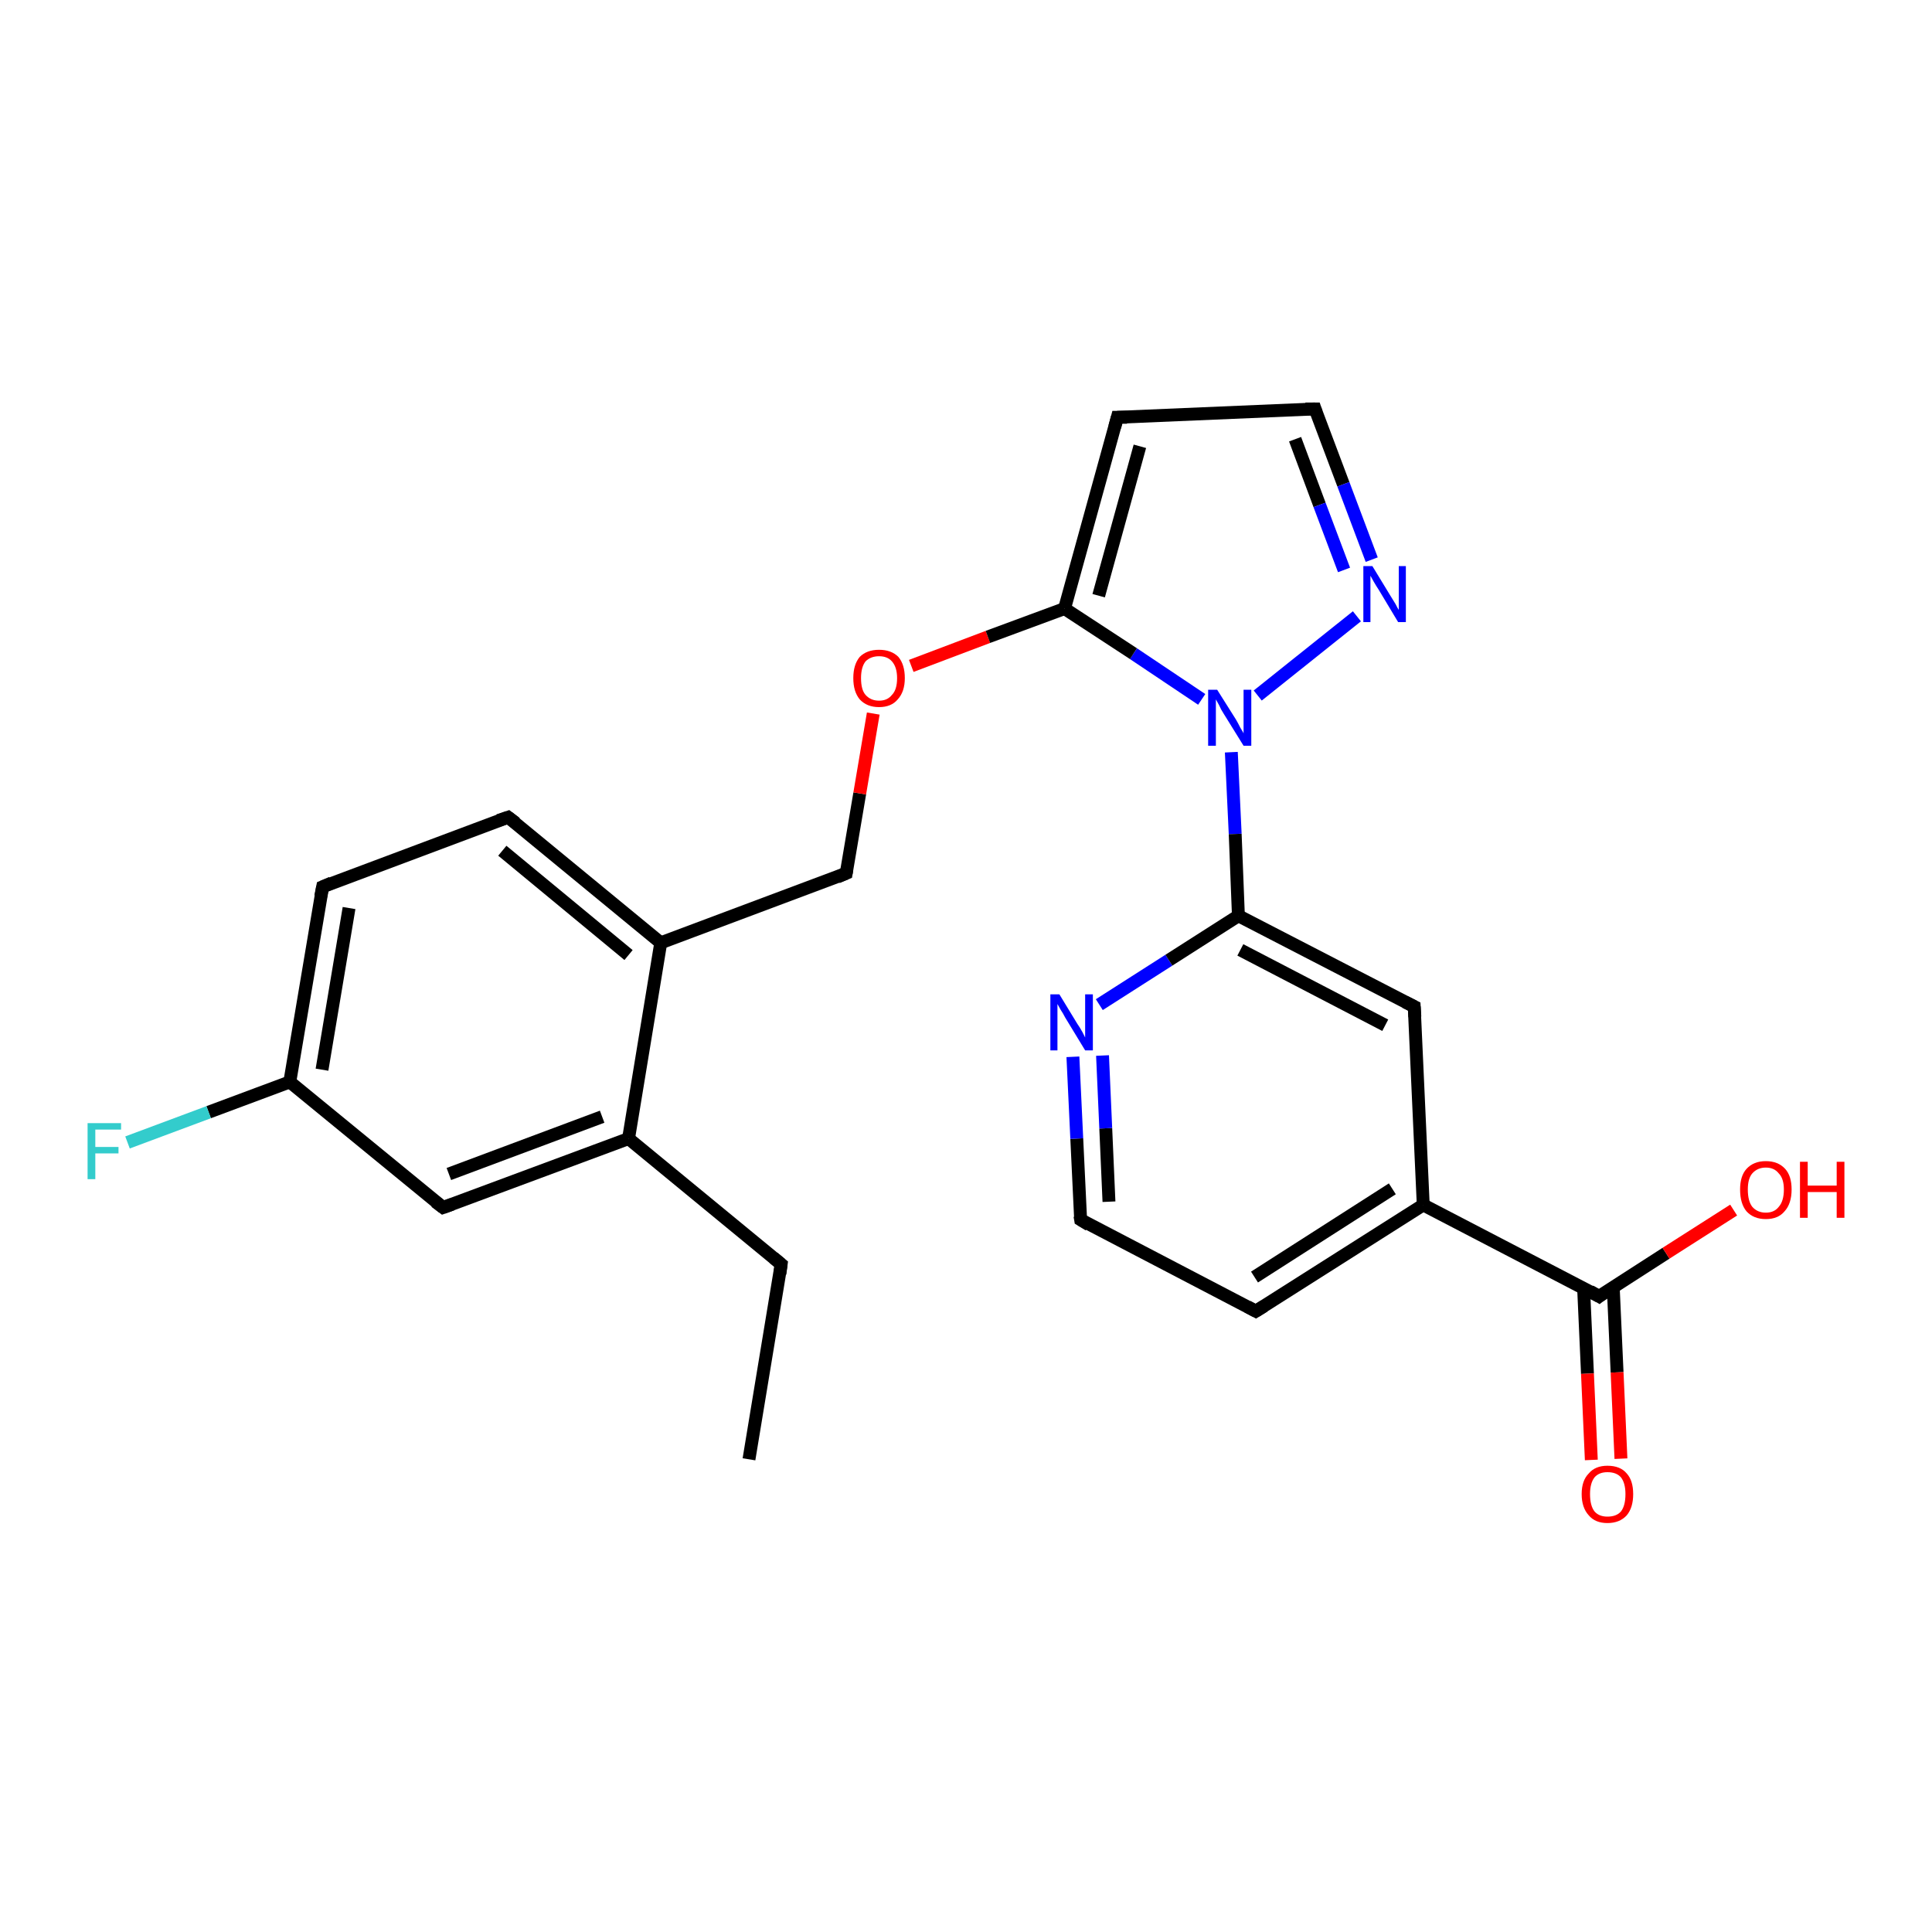 <?xml version='1.0' encoding='iso-8859-1'?>
<svg version='1.1' baseProfile='full'
              xmlns='http://www.w3.org/2000/svg'
                      xmlns:rdkit='http://www.rdkit.org/xml'
                      xmlns:xlink='http://www.w3.org/1999/xlink'
                  xml:space='preserve'
width='300px' height='300px' viewBox='0 0 300 300'>
<!-- END OF HEADER -->
<rect style='opacity:1.0;fill:#FFFFFF;stroke:none' width='300.0' height='300.0' x='0.0' y='0.0'> </rect>
<path class='bond-0 atom-0 atom-1' d='M 116.3,226.6 L 121.3,196.3' style='fill:none;fill-rule:evenodd;stroke:#000000;stroke-width:2.0px;stroke-linecap:butt;stroke-linejoin:miter;stroke-opacity:1' />
<path class='bond-1 atom-1 atom-2' d='M 121.3,196.3 L 97.6,176.8' style='fill:none;fill-rule:evenodd;stroke:#000000;stroke-width:2.0px;stroke-linecap:butt;stroke-linejoin:miter;stroke-opacity:1' />
<path class='bond-2 atom-2 atom-3' d='M 97.6,176.8 L 68.8,187.5' style='fill:none;fill-rule:evenodd;stroke:#000000;stroke-width:2.0px;stroke-linecap:butt;stroke-linejoin:miter;stroke-opacity:1' />
<path class='bond-2 atom-2 atom-3' d='M 93.5,173.4 L 69.7,182.3' style='fill:none;fill-rule:evenodd;stroke:#000000;stroke-width:2.0px;stroke-linecap:butt;stroke-linejoin:miter;stroke-opacity:1' />
<path class='bond-3 atom-3 atom-4' d='M 68.8,187.5 L 45.0,168.0' style='fill:none;fill-rule:evenodd;stroke:#000000;stroke-width:2.0px;stroke-linecap:butt;stroke-linejoin:miter;stroke-opacity:1' />
<path class='bond-4 atom-4 atom-5' d='M 45.0,168.0 L 32.4,172.7' style='fill:none;fill-rule:evenodd;stroke:#000000;stroke-width:2.0px;stroke-linecap:butt;stroke-linejoin:miter;stroke-opacity:1' />
<path class='bond-4 atom-4 atom-5' d='M 32.4,172.7 L 19.8,177.4' style='fill:none;fill-rule:evenodd;stroke:#33CCCC;stroke-width:2.0px;stroke-linecap:butt;stroke-linejoin:miter;stroke-opacity:1' />
<path class='bond-5 atom-4 atom-6' d='M 45.0,168.0 L 50.1,137.7' style='fill:none;fill-rule:evenodd;stroke:#000000;stroke-width:2.0px;stroke-linecap:butt;stroke-linejoin:miter;stroke-opacity:1' />
<path class='bond-5 atom-4 atom-6' d='M 50.0,166.1 L 54.2,141.0' style='fill:none;fill-rule:evenodd;stroke:#000000;stroke-width:2.0px;stroke-linecap:butt;stroke-linejoin:miter;stroke-opacity:1' />
<path class='bond-6 atom-6 atom-7' d='M 50.1,137.7 L 78.9,126.9' style='fill:none;fill-rule:evenodd;stroke:#000000;stroke-width:2.0px;stroke-linecap:butt;stroke-linejoin:miter;stroke-opacity:1' />
<path class='bond-7 atom-7 atom-8' d='M 78.9,126.9 L 102.6,146.4' style='fill:none;fill-rule:evenodd;stroke:#000000;stroke-width:2.0px;stroke-linecap:butt;stroke-linejoin:miter;stroke-opacity:1' />
<path class='bond-7 atom-7 atom-8' d='M 78.0,132.1 L 97.6,148.3' style='fill:none;fill-rule:evenodd;stroke:#000000;stroke-width:2.0px;stroke-linecap:butt;stroke-linejoin:miter;stroke-opacity:1' />
<path class='bond-8 atom-8 atom-9' d='M 102.6,146.4 L 131.4,135.6' style='fill:none;fill-rule:evenodd;stroke:#000000;stroke-width:2.0px;stroke-linecap:butt;stroke-linejoin:miter;stroke-opacity:1' />
<path class='bond-9 atom-9 atom-10' d='M 131.4,135.6 L 133.5,123.2' style='fill:none;fill-rule:evenodd;stroke:#000000;stroke-width:2.0px;stroke-linecap:butt;stroke-linejoin:miter;stroke-opacity:1' />
<path class='bond-9 atom-9 atom-10' d='M 133.5,123.2 L 135.6,110.8' style='fill:none;fill-rule:evenodd;stroke:#FF0000;stroke-width:2.0px;stroke-linecap:butt;stroke-linejoin:miter;stroke-opacity:1' />
<path class='bond-10 atom-10 atom-11' d='M 141.5,103.4 L 153.4,98.9' style='fill:none;fill-rule:evenodd;stroke:#FF0000;stroke-width:2.0px;stroke-linecap:butt;stroke-linejoin:miter;stroke-opacity:1' />
<path class='bond-10 atom-10 atom-11' d='M 153.4,98.9 L 165.3,94.5' style='fill:none;fill-rule:evenodd;stroke:#000000;stroke-width:2.0px;stroke-linecap:butt;stroke-linejoin:miter;stroke-opacity:1' />
<path class='bond-11 atom-11 atom-12' d='M 165.3,94.5 L 173.5,64.8' style='fill:none;fill-rule:evenodd;stroke:#000000;stroke-width:2.0px;stroke-linecap:butt;stroke-linejoin:miter;stroke-opacity:1' />
<path class='bond-11 atom-11 atom-12' d='M 170.6,92.5 L 177.0,69.3' style='fill:none;fill-rule:evenodd;stroke:#000000;stroke-width:2.0px;stroke-linecap:butt;stroke-linejoin:miter;stroke-opacity:1' />
<path class='bond-12 atom-12 atom-13' d='M 173.5,64.8 L 204.2,63.5' style='fill:none;fill-rule:evenodd;stroke:#000000;stroke-width:2.0px;stroke-linecap:butt;stroke-linejoin:miter;stroke-opacity:1' />
<path class='bond-13 atom-13 atom-14' d='M 204.2,63.5 L 208.6,75.2' style='fill:none;fill-rule:evenodd;stroke:#000000;stroke-width:2.0px;stroke-linecap:butt;stroke-linejoin:miter;stroke-opacity:1' />
<path class='bond-13 atom-13 atom-14' d='M 208.6,75.2 L 213.0,86.9' style='fill:none;fill-rule:evenodd;stroke:#0000FF;stroke-width:2.0px;stroke-linecap:butt;stroke-linejoin:miter;stroke-opacity:1' />
<path class='bond-13 atom-13 atom-14' d='M 201.1,68.2 L 204.9,78.4' style='fill:none;fill-rule:evenodd;stroke:#000000;stroke-width:2.0px;stroke-linecap:butt;stroke-linejoin:miter;stroke-opacity:1' />
<path class='bond-13 atom-13 atom-14' d='M 204.9,78.4 L 208.7,88.5' style='fill:none;fill-rule:evenodd;stroke:#0000FF;stroke-width:2.0px;stroke-linecap:butt;stroke-linejoin:miter;stroke-opacity:1' />
<path class='bond-14 atom-14 atom-15' d='M 210.7,95.7 L 195.3,108.0' style='fill:none;fill-rule:evenodd;stroke:#0000FF;stroke-width:2.0px;stroke-linecap:butt;stroke-linejoin:miter;stroke-opacity:1' />
<path class='bond-15 atom-15 atom-16' d='M 191.2,116.8 L 191.8,129.5' style='fill:none;fill-rule:evenodd;stroke:#0000FF;stroke-width:2.0px;stroke-linecap:butt;stroke-linejoin:miter;stroke-opacity:1' />
<path class='bond-15 atom-15 atom-16' d='M 191.8,129.5 L 192.3,142.2' style='fill:none;fill-rule:evenodd;stroke:#000000;stroke-width:2.0px;stroke-linecap:butt;stroke-linejoin:miter;stroke-opacity:1' />
<path class='bond-16 atom-16 atom-17' d='M 192.3,142.2 L 219.6,156.3' style='fill:none;fill-rule:evenodd;stroke:#000000;stroke-width:2.0px;stroke-linecap:butt;stroke-linejoin:miter;stroke-opacity:1' />
<path class='bond-16 atom-16 atom-17' d='M 192.6,147.5 L 215.1,159.2' style='fill:none;fill-rule:evenodd;stroke:#000000;stroke-width:2.0px;stroke-linecap:butt;stroke-linejoin:miter;stroke-opacity:1' />
<path class='bond-17 atom-17 atom-18' d='M 219.6,156.3 L 221.0,187.1' style='fill:none;fill-rule:evenodd;stroke:#000000;stroke-width:2.0px;stroke-linecap:butt;stroke-linejoin:miter;stroke-opacity:1' />
<path class='bond-18 atom-18 atom-19' d='M 221.0,187.1 L 195.0,203.6' style='fill:none;fill-rule:evenodd;stroke:#000000;stroke-width:2.0px;stroke-linecap:butt;stroke-linejoin:miter;stroke-opacity:1' />
<path class='bond-18 atom-18 atom-19' d='M 216.2,184.6 L 194.8,198.3' style='fill:none;fill-rule:evenodd;stroke:#000000;stroke-width:2.0px;stroke-linecap:butt;stroke-linejoin:miter;stroke-opacity:1' />
<path class='bond-19 atom-19 atom-20' d='M 195.0,203.6 L 167.8,189.4' style='fill:none;fill-rule:evenodd;stroke:#000000;stroke-width:2.0px;stroke-linecap:butt;stroke-linejoin:miter;stroke-opacity:1' />
<path class='bond-20 atom-20 atom-21' d='M 167.8,189.4 L 167.2,176.8' style='fill:none;fill-rule:evenodd;stroke:#000000;stroke-width:2.0px;stroke-linecap:butt;stroke-linejoin:miter;stroke-opacity:1' />
<path class='bond-20 atom-20 atom-21' d='M 167.2,176.8 L 166.6,164.1' style='fill:none;fill-rule:evenodd;stroke:#0000FF;stroke-width:2.0px;stroke-linecap:butt;stroke-linejoin:miter;stroke-opacity:1' />
<path class='bond-20 atom-20 atom-21' d='M 172.2,186.6 L 171.7,175.2' style='fill:none;fill-rule:evenodd;stroke:#000000;stroke-width:2.0px;stroke-linecap:butt;stroke-linejoin:miter;stroke-opacity:1' />
<path class='bond-20 atom-20 atom-21' d='M 171.7,175.2 L 171.2,163.9' style='fill:none;fill-rule:evenodd;stroke:#0000FF;stroke-width:2.0px;stroke-linecap:butt;stroke-linejoin:miter;stroke-opacity:1' />
<path class='bond-21 atom-18 atom-22' d='M 221.0,187.1 L 248.3,201.3' style='fill:none;fill-rule:evenodd;stroke:#000000;stroke-width:2.0px;stroke-linecap:butt;stroke-linejoin:miter;stroke-opacity:1' />
<path class='bond-22 atom-22 atom-23' d='M 248.3,201.3 L 258.7,194.6' style='fill:none;fill-rule:evenodd;stroke:#000000;stroke-width:2.0px;stroke-linecap:butt;stroke-linejoin:miter;stroke-opacity:1' />
<path class='bond-22 atom-22 atom-23' d='M 258.7,194.6 L 269.2,187.9' style='fill:none;fill-rule:evenodd;stroke:#FF0000;stroke-width:2.0px;stroke-linecap:butt;stroke-linejoin:miter;stroke-opacity:1' />
<path class='bond-23 atom-22 atom-24' d='M 245.9,200.0 L 246.5,213.3' style='fill:none;fill-rule:evenodd;stroke:#000000;stroke-width:2.0px;stroke-linecap:butt;stroke-linejoin:miter;stroke-opacity:1' />
<path class='bond-23 atom-22 atom-24' d='M 246.5,213.3 L 247.1,226.7' style='fill:none;fill-rule:evenodd;stroke:#FF0000;stroke-width:2.0px;stroke-linecap:butt;stroke-linejoin:miter;stroke-opacity:1' />
<path class='bond-23 atom-22 atom-24' d='M 250.5,199.8 L 251.1,213.1' style='fill:none;fill-rule:evenodd;stroke:#000000;stroke-width:2.0px;stroke-linecap:butt;stroke-linejoin:miter;stroke-opacity:1' />
<path class='bond-23 atom-22 atom-24' d='M 251.1,213.1 L 251.7,226.5' style='fill:none;fill-rule:evenodd;stroke:#FF0000;stroke-width:2.0px;stroke-linecap:butt;stroke-linejoin:miter;stroke-opacity:1' />
<path class='bond-24 atom-8 atom-2' d='M 102.6,146.4 L 97.6,176.8' style='fill:none;fill-rule:evenodd;stroke:#000000;stroke-width:2.0px;stroke-linecap:butt;stroke-linejoin:miter;stroke-opacity:1' />
<path class='bond-25 atom-15 atom-11' d='M 186.6,108.6 L 176.0,101.5' style='fill:none;fill-rule:evenodd;stroke:#0000FF;stroke-width:2.0px;stroke-linecap:butt;stroke-linejoin:miter;stroke-opacity:1' />
<path class='bond-25 atom-15 atom-11' d='M 176.0,101.5 L 165.3,94.5' style='fill:none;fill-rule:evenodd;stroke:#000000;stroke-width:2.0px;stroke-linecap:butt;stroke-linejoin:miter;stroke-opacity:1' />
<path class='bond-26 atom-21 atom-16' d='M 170.7,156.0 L 181.5,149.1' style='fill:none;fill-rule:evenodd;stroke:#0000FF;stroke-width:2.0px;stroke-linecap:butt;stroke-linejoin:miter;stroke-opacity:1' />
<path class='bond-26 atom-21 atom-16' d='M 181.5,149.1 L 192.3,142.2' style='fill:none;fill-rule:evenodd;stroke:#000000;stroke-width:2.0px;stroke-linecap:butt;stroke-linejoin:miter;stroke-opacity:1' />
<path d='M 121.1,197.8 L 121.3,196.3 L 120.1,195.3' style='fill:none;stroke:#000000;stroke-width:2.0px;stroke-linecap:butt;stroke-linejoin:miter;stroke-opacity:1;' />
<path d='M 70.2,187.0 L 68.8,187.5 L 67.6,186.6' style='fill:none;stroke:#000000;stroke-width:2.0px;stroke-linecap:butt;stroke-linejoin:miter;stroke-opacity:1;' />
<path d='M 49.8,139.2 L 50.1,137.7 L 51.5,137.1' style='fill:none;stroke:#000000;stroke-width:2.0px;stroke-linecap:butt;stroke-linejoin:miter;stroke-opacity:1;' />
<path d='M 77.4,127.4 L 78.9,126.9 L 80.1,127.8' style='fill:none;stroke:#000000;stroke-width:2.0px;stroke-linecap:butt;stroke-linejoin:miter;stroke-opacity:1;' />
<path d='M 130.0,136.2 L 131.4,135.6 L 131.5,135.0' style='fill:none;stroke:#000000;stroke-width:2.0px;stroke-linecap:butt;stroke-linejoin:miter;stroke-opacity:1;' />
<path d='M 173.1,66.3 L 173.5,64.8 L 175.0,64.8' style='fill:none;stroke:#000000;stroke-width:2.0px;stroke-linecap:butt;stroke-linejoin:miter;stroke-opacity:1;' />
<path d='M 202.7,63.5 L 204.2,63.5 L 204.4,64.1' style='fill:none;stroke:#000000;stroke-width:2.0px;stroke-linecap:butt;stroke-linejoin:miter;stroke-opacity:1;' />
<path d='M 218.2,155.6 L 219.6,156.3 L 219.7,157.9' style='fill:none;stroke:#000000;stroke-width:2.0px;stroke-linecap:butt;stroke-linejoin:miter;stroke-opacity:1;' />
<path d='M 196.3,202.8 L 195.0,203.6 L 193.7,202.9' style='fill:none;stroke:#000000;stroke-width:2.0px;stroke-linecap:butt;stroke-linejoin:miter;stroke-opacity:1;' />
<path d='M 169.1,190.2 L 167.8,189.4 L 167.7,188.8' style='fill:none;stroke:#000000;stroke-width:2.0px;stroke-linecap:butt;stroke-linejoin:miter;stroke-opacity:1;' />
<path d='M 246.9,200.5 L 248.3,201.3 L 248.8,200.9' style='fill:none;stroke:#000000;stroke-width:2.0px;stroke-linecap:butt;stroke-linejoin:miter;stroke-opacity:1;' />
<path class='atom-5' d='M 13.6 174.4
L 18.8 174.4
L 18.8 175.4
L 14.8 175.4
L 14.8 178.1
L 18.4 178.1
L 18.4 179.1
L 14.8 179.1
L 14.8 183.1
L 13.6 183.1
L 13.6 174.4
' fill='#33CCCC'/>
<path class='atom-10' d='M 132.5 105.3
Q 132.5 103.2, 133.5 102.0
Q 134.6 100.9, 136.5 100.9
Q 138.4 100.9, 139.5 102.0
Q 140.5 103.2, 140.5 105.3
Q 140.5 107.4, 139.4 108.6
Q 138.4 109.8, 136.5 109.8
Q 134.6 109.8, 133.5 108.6
Q 132.5 107.4, 132.5 105.3
M 136.5 108.8
Q 137.8 108.8, 138.5 107.9
Q 139.3 107.1, 139.3 105.3
Q 139.3 103.6, 138.5 102.7
Q 137.8 101.9, 136.5 101.9
Q 135.2 101.9, 134.4 102.7
Q 133.7 103.6, 133.7 105.3
Q 133.7 107.1, 134.4 107.9
Q 135.2 108.8, 136.5 108.8
' fill='#FF0000'/>
<path class='atom-14' d='M 213.1 87.9
L 215.9 92.5
Q 216.2 93.0, 216.7 93.8
Q 217.1 94.6, 217.2 94.7
L 217.2 87.9
L 218.3 87.9
L 218.3 96.6
L 217.1 96.6
L 214.1 91.6
Q 213.7 91.0, 213.3 90.3
Q 212.9 89.6, 212.8 89.4
L 212.8 96.6
L 211.7 96.6
L 211.7 87.9
L 213.1 87.9
' fill='#0000FF'/>
<path class='atom-15' d='M 189.0 107.1
L 191.9 111.7
Q 192.2 112.2, 192.6 113.0
Q 193.1 113.8, 193.1 113.9
L 193.1 107.1
L 194.3 107.1
L 194.3 115.8
L 193.1 115.8
L 190.0 110.8
Q 189.6 110.2, 189.3 109.5
Q 188.9 108.8, 188.8 108.6
L 188.8 115.8
L 187.6 115.8
L 187.6 107.1
L 189.0 107.1
' fill='#0000FF'/>
<path class='atom-21' d='M 164.5 154.4
L 167.3 159.0
Q 167.6 159.4, 168.1 160.3
Q 168.5 161.1, 168.5 161.1
L 168.5 154.4
L 169.7 154.4
L 169.7 163.1
L 168.5 163.1
L 165.4 158.0
Q 165.1 157.4, 164.7 156.8
Q 164.3 156.1, 164.2 155.9
L 164.2 163.1
L 163.1 163.1
L 163.1 154.4
L 164.5 154.4
' fill='#0000FF'/>
<path class='atom-23' d='M 270.2 184.7
Q 270.2 182.6, 271.2 181.5
Q 272.3 180.3, 274.2 180.3
Q 276.1 180.3, 277.2 181.5
Q 278.2 182.6, 278.2 184.7
Q 278.2 186.9, 277.1 188.1
Q 276.1 189.3, 274.2 189.3
Q 272.3 189.3, 271.2 188.1
Q 270.2 186.9, 270.2 184.7
M 274.2 188.3
Q 275.5 188.3, 276.2 187.4
Q 277.0 186.5, 277.0 184.7
Q 277.0 183.0, 276.2 182.2
Q 275.5 181.3, 274.2 181.3
Q 272.9 181.3, 272.1 182.2
Q 271.4 183.0, 271.4 184.7
Q 271.4 186.5, 272.1 187.4
Q 272.9 188.3, 274.2 188.3
' fill='#FF0000'/>
<path class='atom-23' d='M 279.5 180.4
L 280.7 180.4
L 280.7 184.1
L 285.2 184.1
L 285.2 180.4
L 286.4 180.4
L 286.4 189.1
L 285.2 189.1
L 285.2 185.1
L 280.7 185.1
L 280.7 189.1
L 279.5 189.1
L 279.5 180.4
' fill='#FF0000'/>
<path class='atom-24' d='M 245.6 232.0
Q 245.6 229.9, 246.7 228.8
Q 247.7 227.6, 249.6 227.6
Q 251.6 227.6, 252.6 228.8
Q 253.6 229.9, 253.6 232.0
Q 253.6 234.1, 252.6 235.3
Q 251.5 236.5, 249.6 236.5
Q 247.7 236.5, 246.7 235.3
Q 245.6 234.1, 245.6 232.0
M 249.6 235.5
Q 251.0 235.5, 251.7 234.7
Q 252.4 233.8, 252.4 232.0
Q 252.4 230.3, 251.7 229.4
Q 251.0 228.6, 249.6 228.6
Q 248.3 228.6, 247.6 229.4
Q 246.9 230.3, 246.9 232.0
Q 246.9 233.8, 247.6 234.7
Q 248.3 235.5, 249.6 235.5
' fill='#FF0000'/>
</svg>
